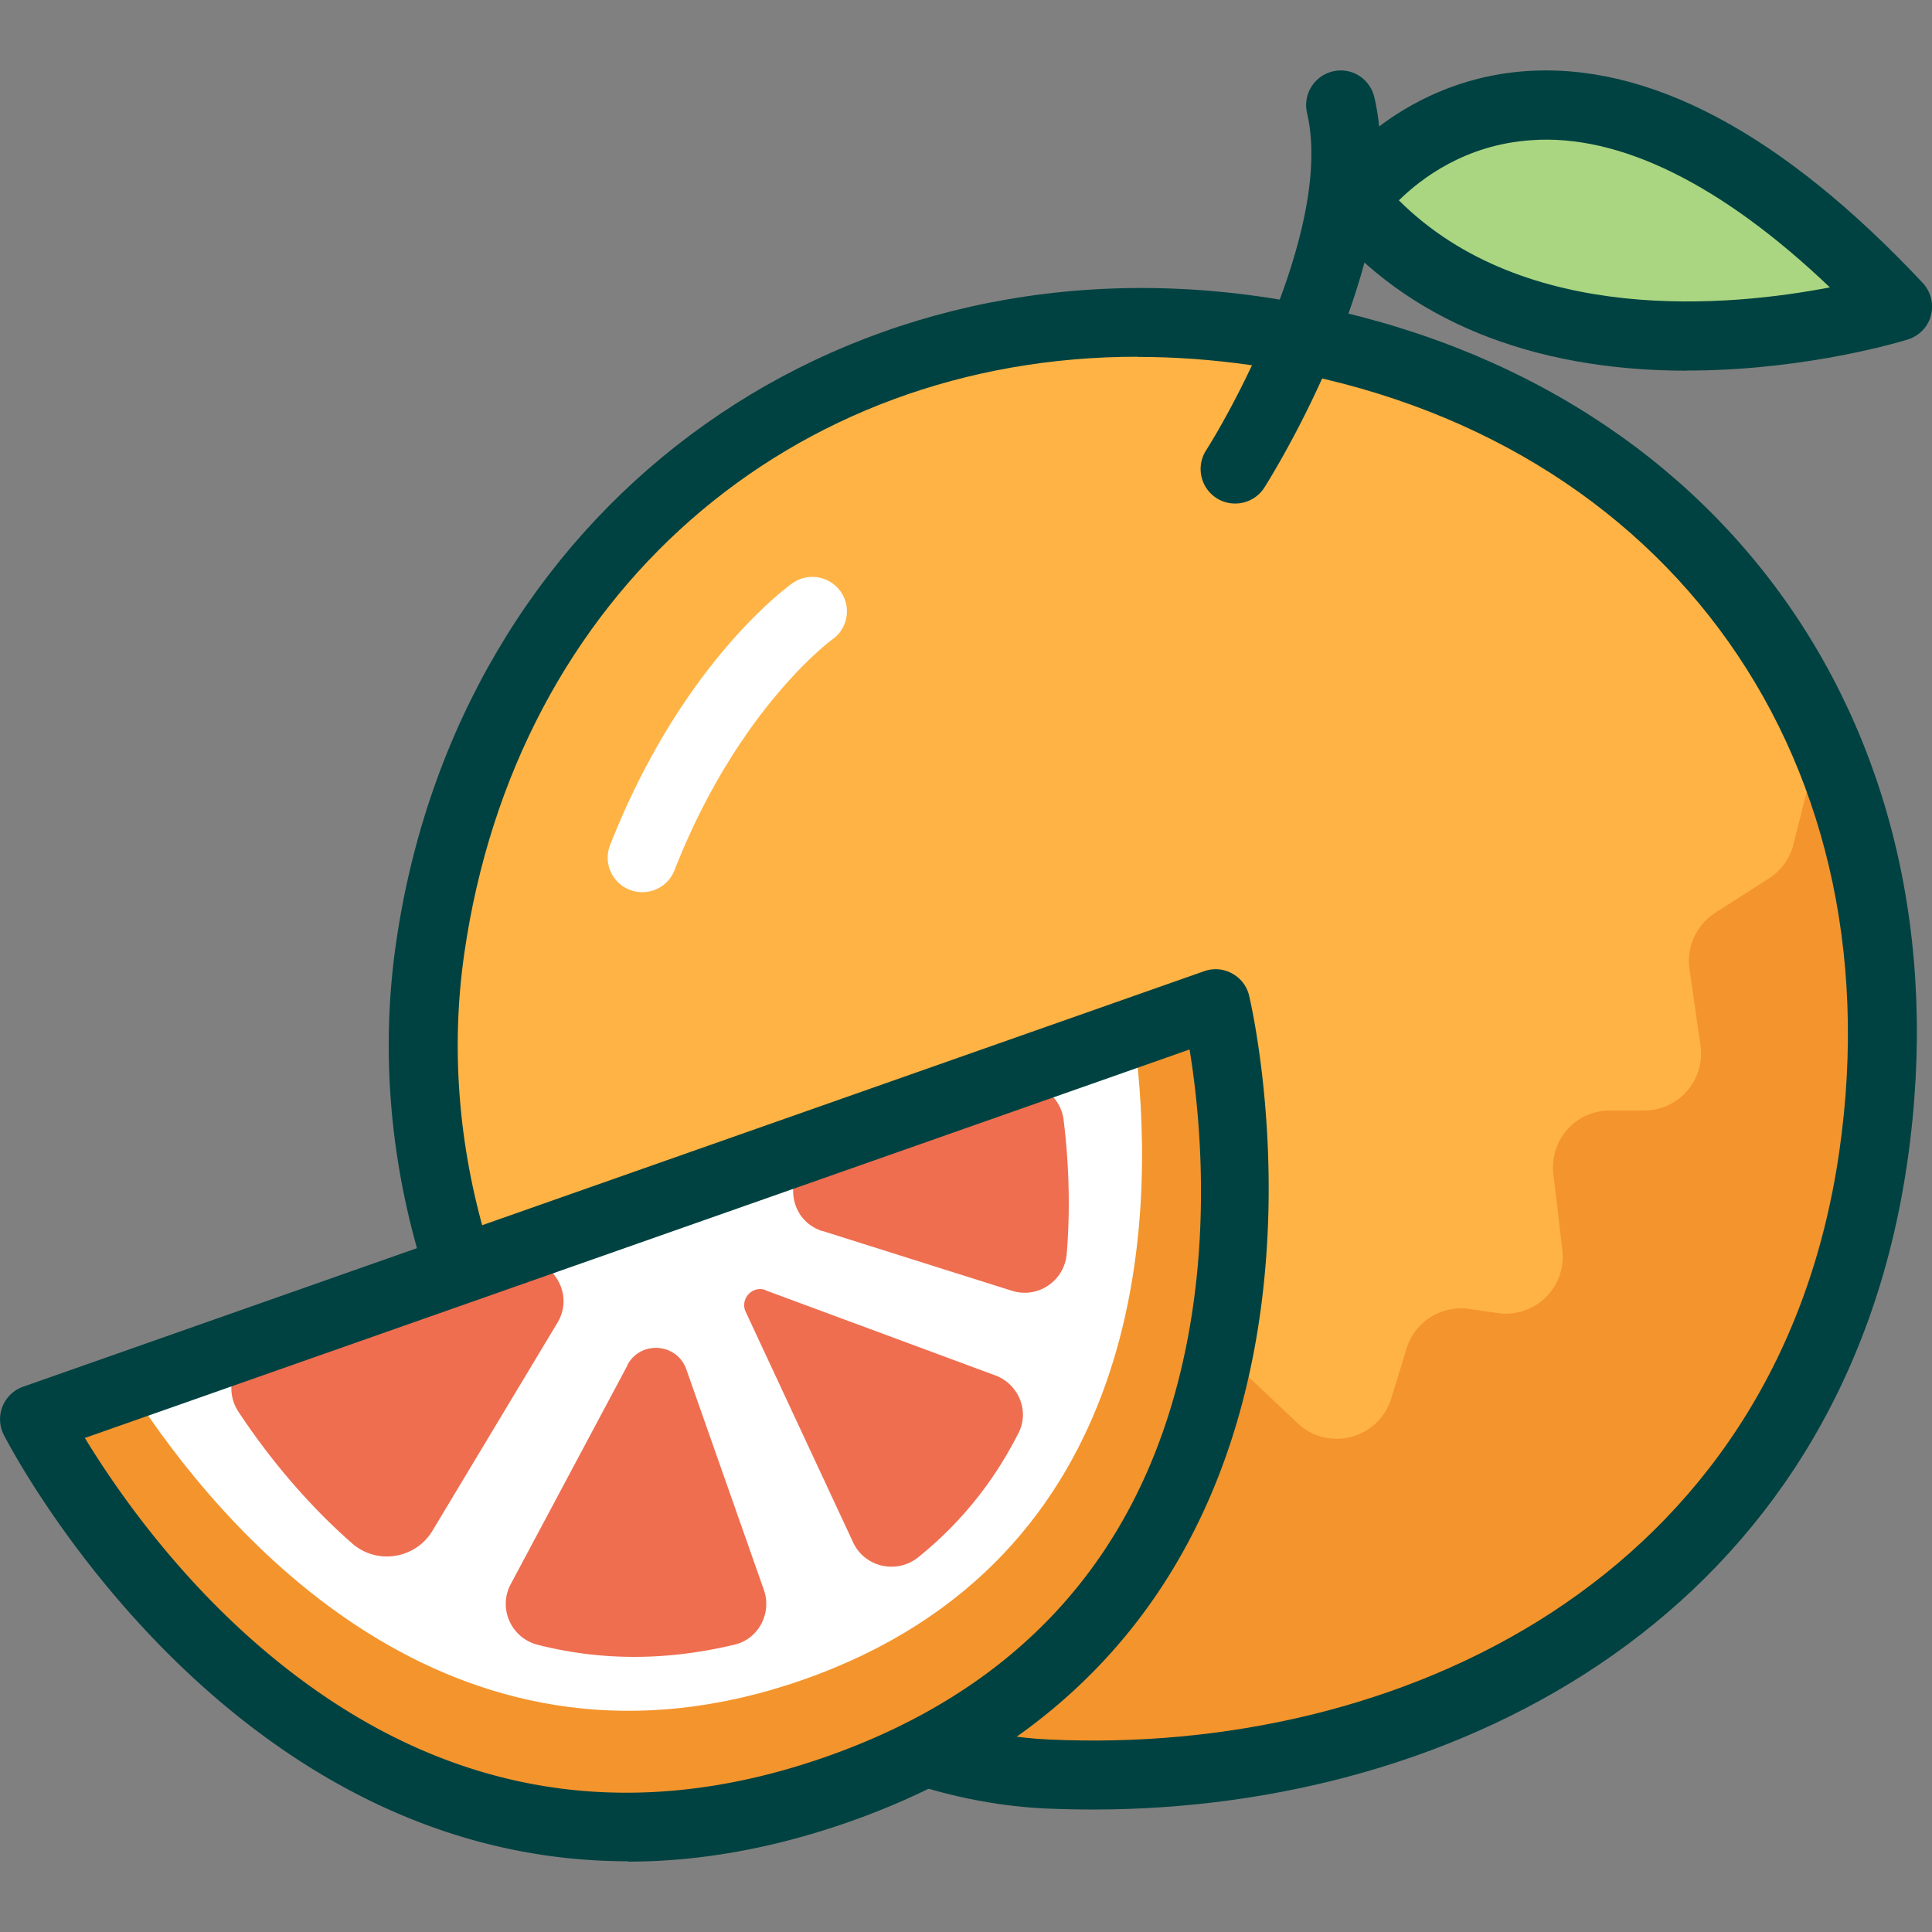 <svg xmlns="http://www.w3.org/2000/svg" id="flatten_icons" data-name="flatten icons" viewBox="0 0 112 112"><rect x="0" y="0" width="112" height="112" fill="#808080" stroke="none"/><defs><style>.cls-3,.cls-4,.cls-7{stroke-width:0}.cls-3{fill:#f4942c}.cls-4{fill:#fff}.cls-7{fill:#004241}</style></defs><path d="M0 0h112v112H0z" style="fill:none;stroke-width:0"/><circle cx="66.76" cy="61.01" r="42.26" style="stroke-width:0;fill:#ffb345"/><path d="M103.97 48.95c-.21.81-.71 1.52-1.42 1.97l-3.12 2a3.32 3.32 0 0 0-1.49 3.26l.64 4.42c.29 2-1.27 3.79-3.29 3.78h-1.93c-1.99-.03-3.54 1.7-3.31 3.68l.52 4.4a3.3 3.3 0 0 1-3.75 3.66l-1.65-.24c-1.61-.23-3.16.74-3.63 2.3l-.89 2.89c-.72 2.34-3.65 3.12-5.43 1.43l-2.79-2.64c-1.78-1.69-4.72-.91-5.43 1.44l-.59 1.93c-.7 2.31-3.57 3.11-5.37 1.5a3.3 3.3 0 0 0-4.06-.28l-5.01 3.4a3.303 3.303 0 0 1-4.93-1.53l-.22-.56a3.29 3.29 0 0 0-2.81-2.09l-11.91-.95c-.3-.02-.59 0-.88.05 7.08 10.97 18.68 18.52 29.46 20.08 18.48 2.68 44.1-9.66 47.89-35.76 1.34-9.24.13-17.51-2.99-24.5l-1.62 6.37Z" class="cls-3"/><path d="M63.37 104.9c-.92 0-1.85-.02-2.76-.06-9.63-.45-19.86-6.15-27.37-15.25-8.29-10.05-12.04-22.78-10.28-34.93 3.62-24.97 25.18-41.07 50.15-37.46 25.79 3.74 41.19 24.36 37.46 50.16-3.79 26.17-25.98 37.54-47.2 37.54m2.57-84.22c-20.06 0-36 13.71-39.02 34.56-1.6 11.03 1.83 22.63 9.41 31.8 6.8 8.24 15.95 13.4 24.47 13.8 20.22.95 42.22-9.22 45.82-34.05 3.4-23.46-10.61-42.22-34.07-45.62q-3.36-.48-6.6-.48Z" class="cls-7"/><path d="M37.23 51.72c-.24 0-.49-.04-.73-.14a1.99 1.99 0 0 1-1.13-2.59c4.14-10.56 10.31-15 10.57-15.18.9-.64 2.15-.42 2.79.48s.42 2.15-.48 2.78c-.1.07-5.5 4.06-9.15 13.38-.31.79-1.06 1.27-1.86 1.27Z" class="cls-4"/><path d="M71.6 29.19c-.37 0-.74-.1-1.07-.31a2.005 2.005 0 0 1-.62-2.76c2.12-3.35 7.31-13.4 5.86-19.57a2.01 2.01 0 0 1 1.49-2.41c1.08-.26 2.15.41 2.41 1.49 2.14 9.08-6.02 22.08-6.37 22.63a2 2 0 0 1-1.69.93Z" class="cls-7"/><path d="M78.42 11.64S89.35-4.27 110 17.78c0 0-21.05 6.61-31.58-6.14" style="stroke-width:0;fill:#aad681"/><path d="M97.8 21.49c-9.06 0-16.28-2.96-20.92-8.58-.57-.69-.61-1.67-.11-2.41.16-.24 4.07-5.8 11.6-6.37 7.19-.54 14.95 3.59 23.09 12.27.47.5.65 1.21.48 1.88s-.68 1.19-1.34 1.4c-.23.07-5.62 1.74-12.42 1.8h-.38Zm-16.71-9.88c7.32 7.3 19.23 6.16 24.99 5.05-6.25-5.96-12.2-8.92-17.34-8.53-3.77.26-6.33 2.19-7.65 3.49Z" class="cls-7"/><path d="M70.47 58.18s8.68 34.78-21.9 45.53C18 114.47 2 82.27 2 82.27" class="cls-3"/><path d="M8.23 81.54c5.32 7.9 18.45 22.82 38.37 15.82 19.92-7.01 20.33-26.69 19.29-36.1z" class="cls-4"/><path d="m47.68 71.36 10.99 3.47c1.5.47 3.04-.58 3.17-2.15.25-3.07.06-5.81-.18-7.75a2.433 2.433 0 0 0-3.23-2l-10.82 3.81c-2.21.78-2.16 3.92.07 4.63Zm-11.3 7.78-6.77 12.69c-.75 1.4.02 3.13 1.56 3.52 3.37.86 7.18 1.01 11.42-.01 1.39-.33 2.17-1.83 1.69-3.18l-4.49-12.77c-.54-1.54-2.65-1.7-3.42-.26Zm8.01-4.35c-.77-.29-1.51.51-1.16 1.26l6.23 13.37c.68 1.45 2.54 1.85 3.78.85 2.63-2.12 4.5-4.61 5.81-7.21.65-1.28-.02-2.84-1.36-3.33L44.38 74.8Zm-12.08 1.9c1.18-1.96-.74-4.32-2.9-3.56l-14.36 5.05a2.44 2.44 0 0 0-1.24 3.64c1.35 2.05 3.56 4.98 6.6 7.65 1.44 1.26 3.67.91 4.66-.73 2.63-4.38 7.24-12.05 7.24-12.05" style="stroke-width:0;fill:#ef6e50"/><path d="M36.41 107.9C12.82 107.9.35 83.44.21 83.16a1.997 1.997 0 0 1 1.13-2.77L69.81 56.3a1.97 1.97 0 0 1 1.61.13c.5.27.86.73.99 1.28.09.37 8.75 36.67-23.17 47.9-4.59 1.61-8.87 2.31-12.83 2.31ZM4.92 83.36c1.66 2.73 5.13 7.82 10.3 12.23 9.78 8.33 20.78 10.43 32.7 6.24 11.94-4.2 19.04-12.69 21.11-25.24 1.09-6.62.44-12.66-.07-15.75z" class="cls-7"/></svg>